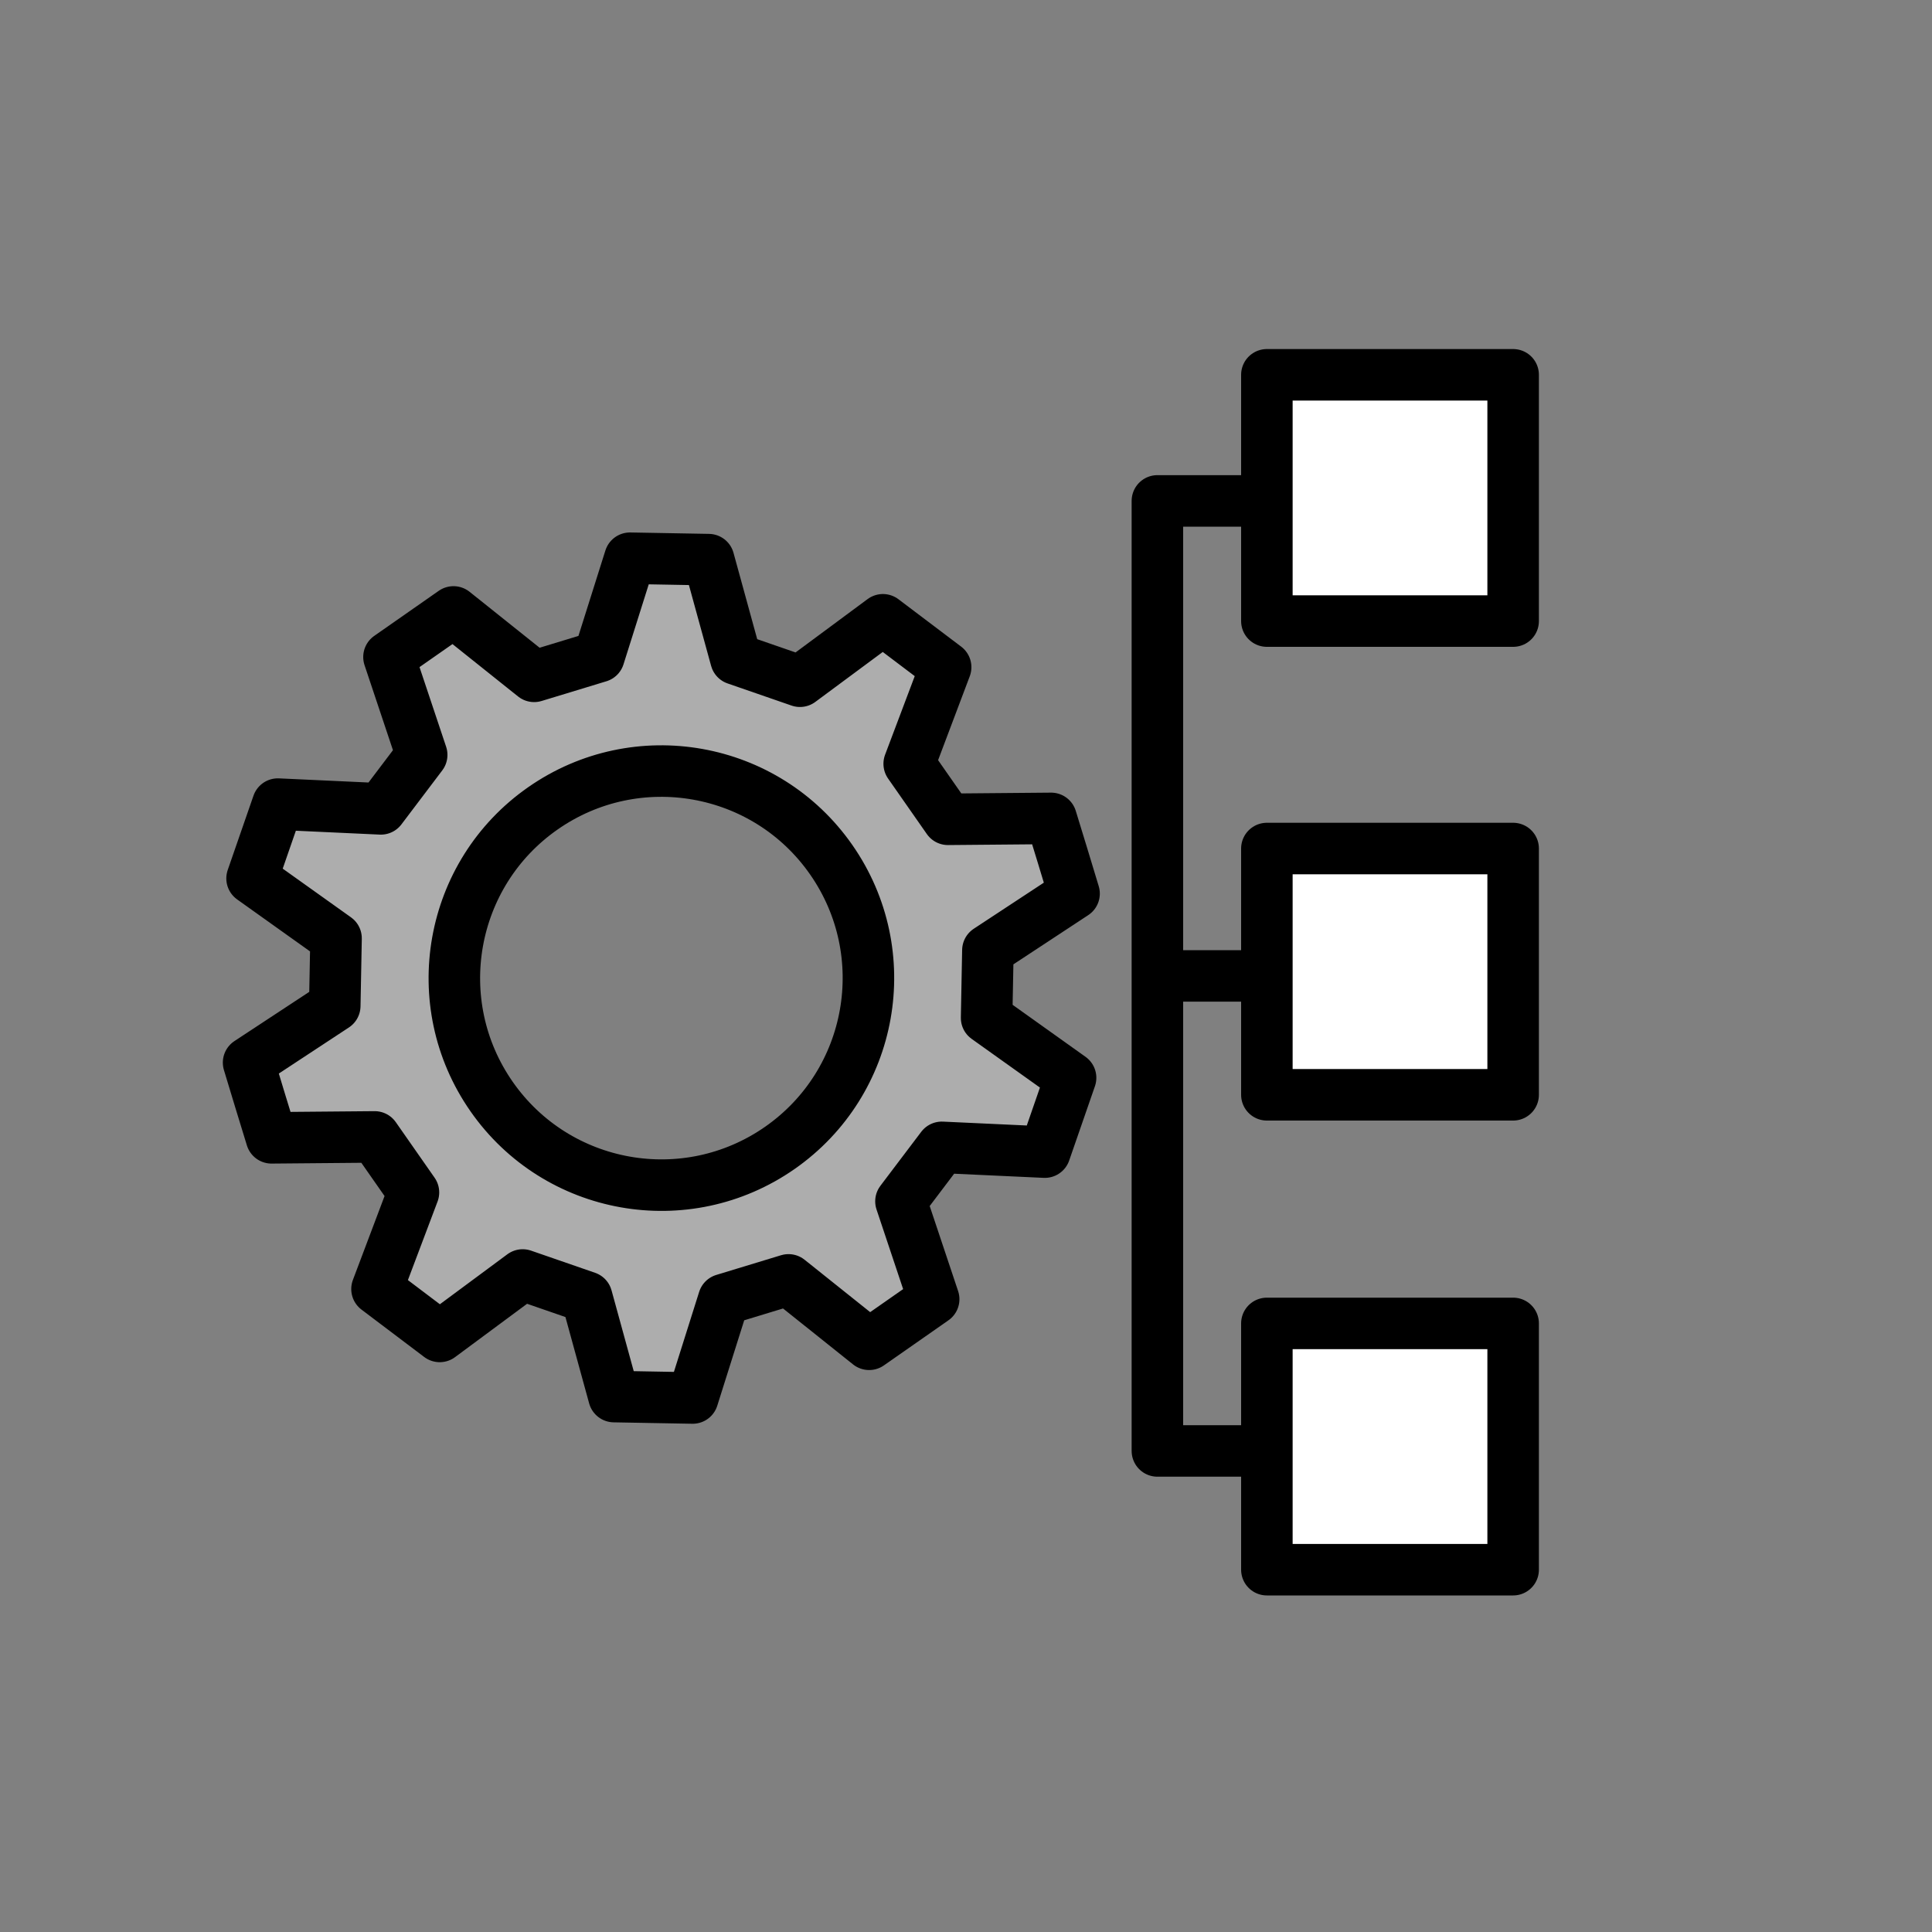 <?xml version="1.0" encoding="UTF-8"?>
<svg id="b" data-name="線" xmlns="http://www.w3.org/2000/svg" viewBox="0 0 150 150">
  <rect x="0" y="0" width="150" height="150" fill="#808080" stroke="none"/>
  <g>
    <polyline points="109.38 112.65 89.86 112.65 89.86 38.89 109.38 38.89" fill="none" stroke="#000" stroke-linecap="round" stroke-linejoin="round" stroke-width="4"/>
    <line x1="107.32" y1="75.77" x2="91.41" y2="75.77" fill="none" stroke="#000" stroke-linecap="round" stroke-linejoin="round" stroke-width="4"/>
  </g>
  <rect x="98.36" y="29.1" width="19.12" height="19.12" fill="#fff" stroke="#000" stroke-linecap="round" stroke-linejoin="round" stroke-width="4"/>
  <path d="m67.48,104.37c2.6-1.82,2.4-1.68,5.01-3.5l-2.54-7.6c1.35-1.79,1.82-2.41,3.17-4.19l8,.37c1.04-3,.96-2.77,2-5.77l-6.52-4.65c.04-2.24.06-3.02.1-5.25l6.69-4.4c-.92-3.04-.85-2.81-1.78-5.84l-8.01.07c-1.28-1.83-1.73-2.47-3.01-4.31l2.83-7.5c-2.53-1.91-2.34-1.77-4.87-3.68l-6.44,4.77c-2.11-.73-2.85-.99-4.97-1.72l-2.12-7.72c-3.17-.06-2.93-.05-6.11-.11l-2.41,7.64c-2.14.65-2.89.88-5.03,1.53l-6.26-5-5.01,3.5,2.54,7.6c-1.35,1.79-1.82,2.41-3.17,4.19l-8-.37c-1.04,3-.96,2.77-2,5.77l6.52,4.65c-.04,2.24-.06,3.02-.1,5.25l-6.69,4.4c.92,3.04.85,2.81,1.78,5.84l8.01-.07,3.01,4.31-2.83,7.5c2.53,1.91,2.34,1.77,4.87,3.68l6.44-4.77c2.11.73,2.85.99,4.97,1.72l2.12,7.72c3.17.06,2.93.05,6.11.11l2.41-7.64c2.14-.65,2.89-.88,5.03-1.53l6.26,5Zm-29.31-19.23c-5.08-7.28-3.3-17.3,3.98-22.38s17.3-3.3,22.38,3.98,3.3,17.3-3.98,22.38c-7.28,5.08-17.3,3.3-22.38-3.98Z" fill="#adadad" stroke="#000" stroke-linecap="round" stroke-linejoin="round" stroke-width="4"/>
  <rect x="98.36" y="65.88" width="19.12" height="19.12" fill="#fff" stroke="#000" stroke-linecap="round" stroke-linejoin="round" stroke-width="4"/>
  <rect x="98.36" y="102.75" width="19.12" height="19.12" fill="#fff" stroke="#000" stroke-linecap="round" stroke-linejoin="round" stroke-width="4"/>
</svg>